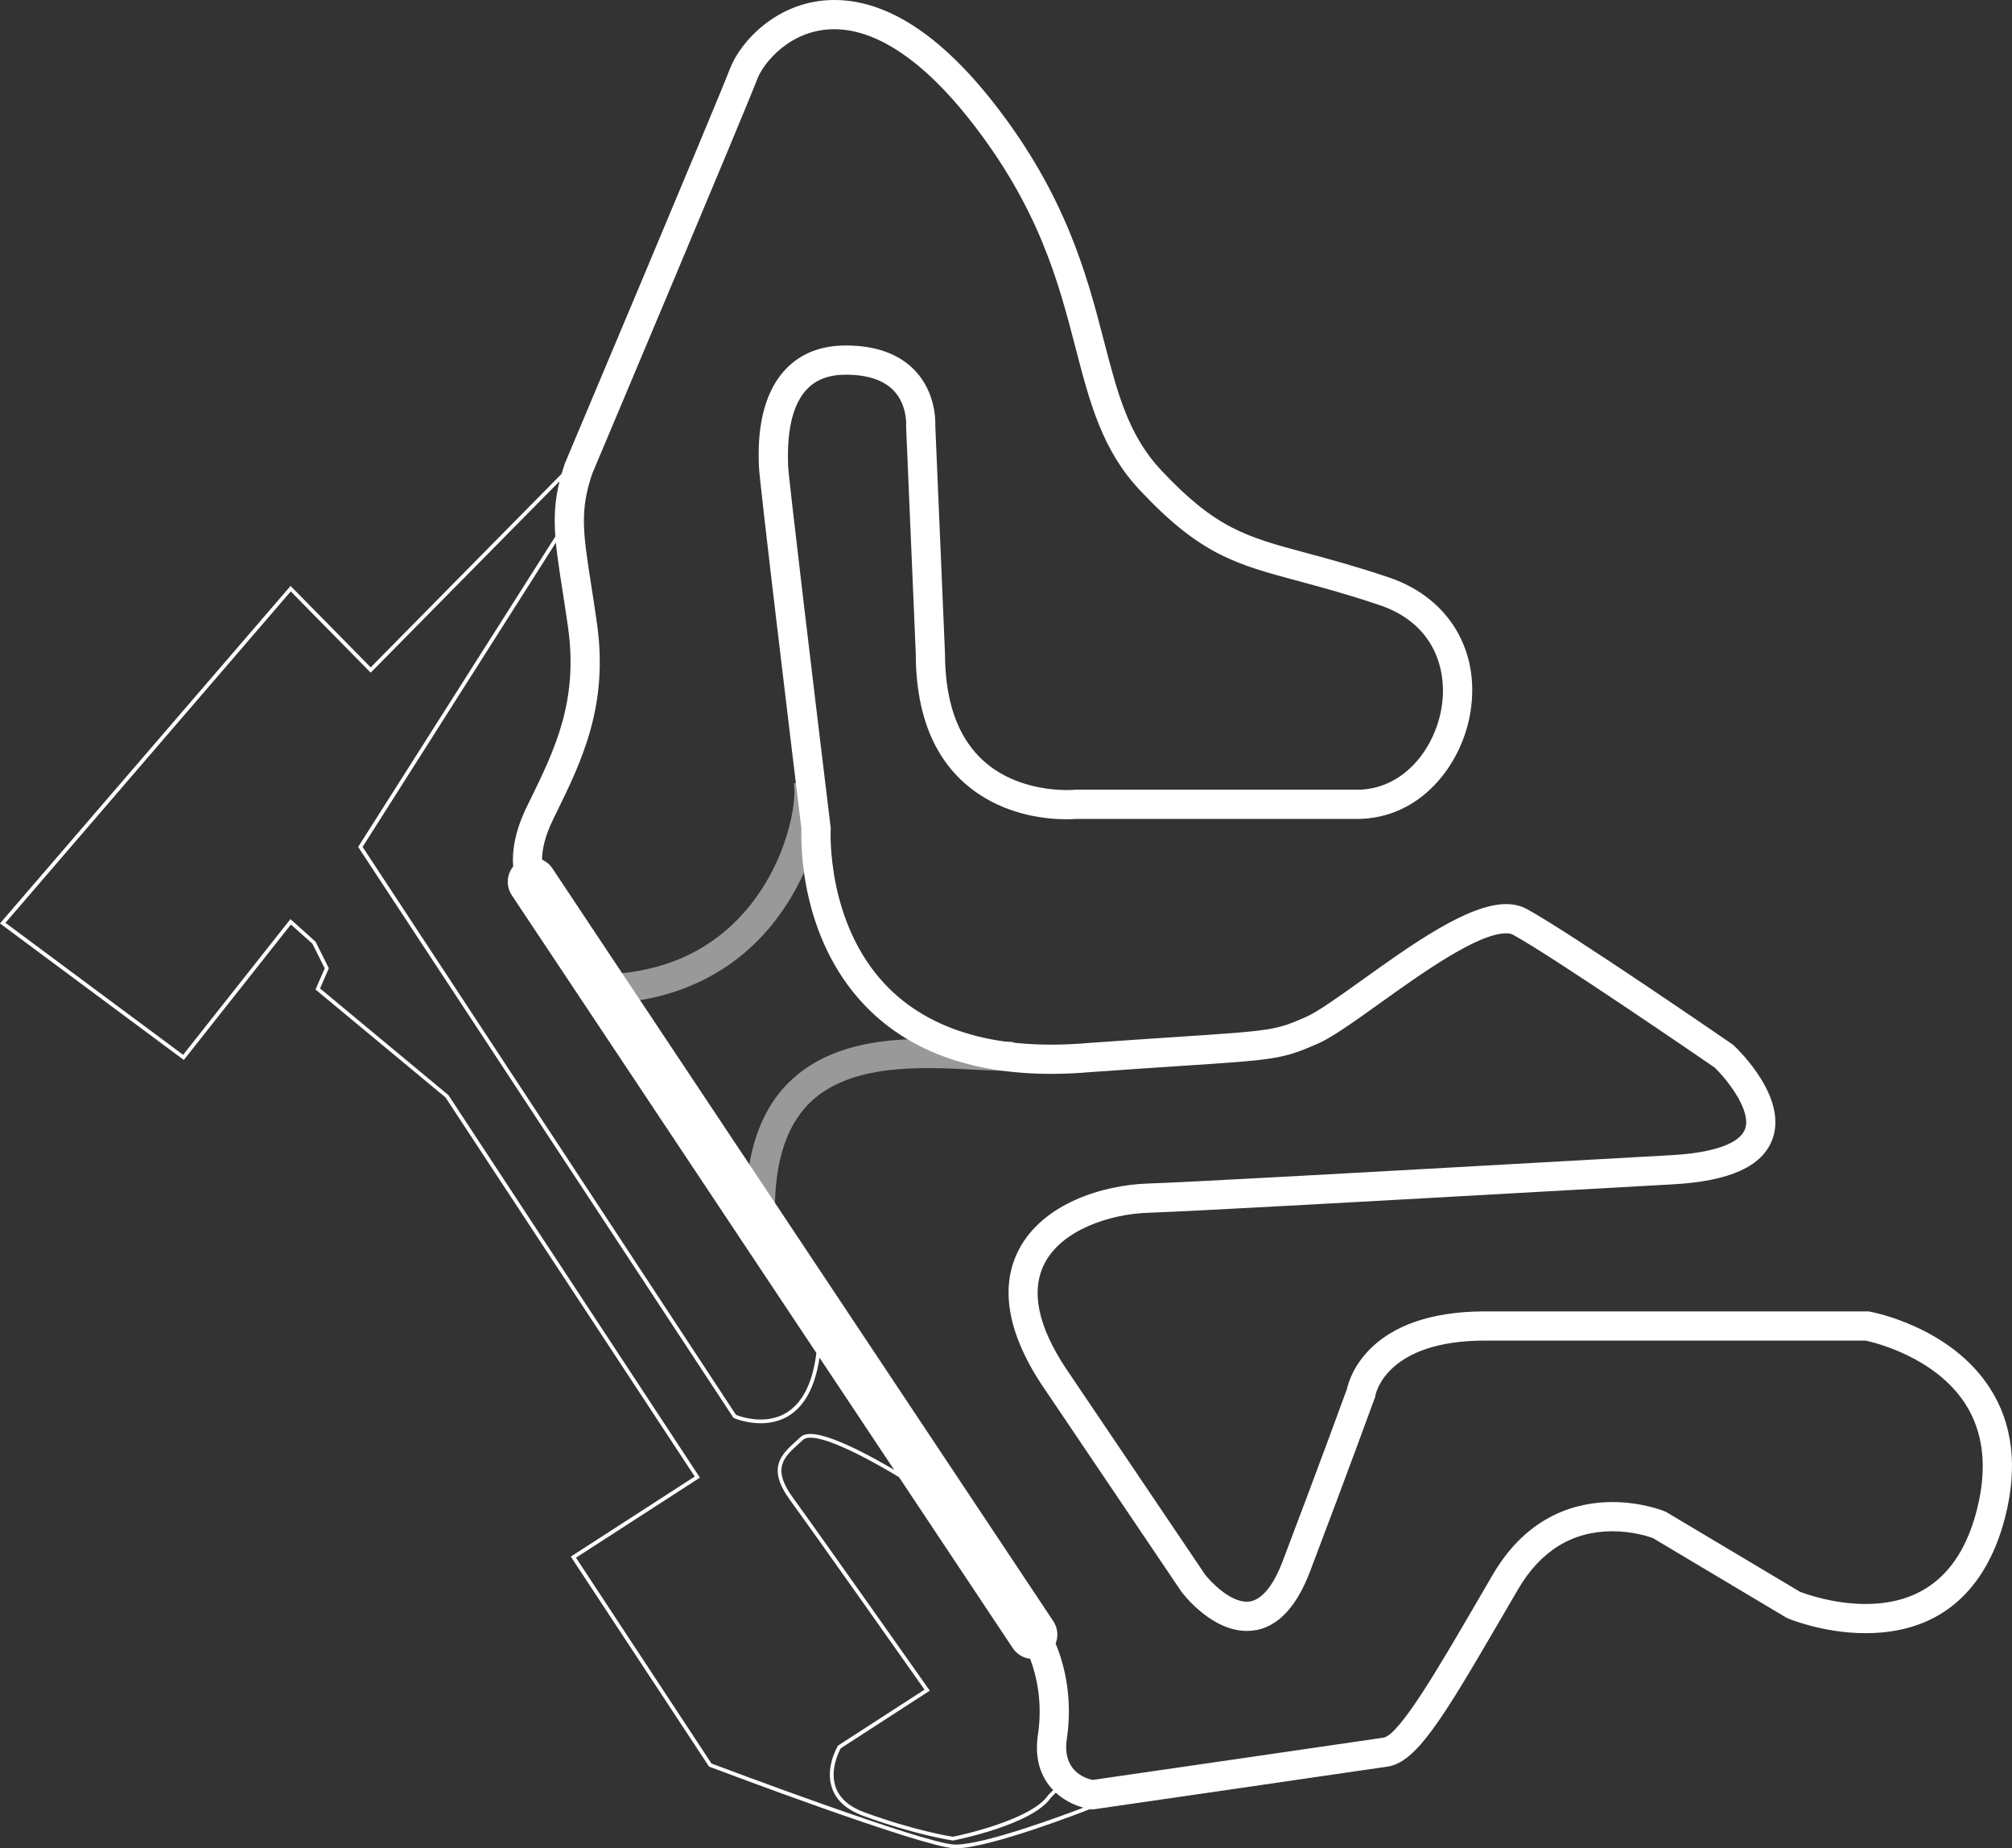 <?xml version="1.0" encoding="utf-8"?>
<!-- Generator: Adobe Illustrator 16.0.4, SVG Export Plug-In . SVG Version: 6.00 Build 0)  -->
<!DOCTYPE svg PUBLIC "-//W3C//DTD SVG 1.1//EN" "http://www.w3.org/Graphics/SVG/1.1/DTD/svg11.dtd">
<svg version="1.1" id="Calque_1" xmlns="http://www.w3.org/2000/svg" xmlns:xlink="http://www.w3.org/1999/xlink" x="0px" y="0px"
	 width="539.436px" height="495.498px" viewBox="0 0 539.436 495.498" enable-background="new 0 0 539.436 495.498"
	 xml:space="preserve">
<rect x="0" y="0" width="539.436" height="495.498" fill="#333333" stroke="none"/>
<g>
	<path opacity="0.5" fill="#FFFFFF" d="M162.159,269.04l-0.237-7.828c16.175-0.489,29.142-6.452,38.54-17.722
		c10.451-12.532,13.233-28.009,12.4-33.509l7.742-1.173c1.211,7.997-2.371,25.6-14.128,39.698
		C195.734,261.386,180.409,268.487,162.159,269.04z"/>
	<path opacity="0.5" fill="#FFFFFF" d="M200.01,328.296c-0.726-17.02,3.133-29.839,11.47-38.104
		c13.263-13.147,34.398-12.059,49.83-11.269c4.034,0.208,7.518,0.389,10.331,0.29l0.27,7.826c-3.151,0.111-6.964-0.088-11.002-0.295
		c-13.972-0.722-33.11-1.702-43.915,9.009c-6.706,6.647-9.788,17.483-9.16,32.208L200.01,328.296z"/>
	<path fill="#FFFFFF" d="M533.516,372.14c-10.562-16.428-31.341-20.356-32.221-20.516l-0.346-0.062h-102.82
		c-31.077,0-36.325,17.667-37.02,20.861c-0.895,2.454-7.603,20.816-17.187,46.054c-1.892,4.98-5.1,10.918-9.645,10.918
		c-4.553,0-9.579-5.214-11.21-7.315l-37.301-55.26c-7.54-11.371-9.457-20.833-5.697-28.125c4.584-8.891,17.282-13.225,27.834-13.575
		c11.879-0.394,64.456-3.348,106.702-5.721c12.44-0.698,24.146-1.356,33.934-1.899c15.282-0.849,24.01-4.823,26.684-12.148
		c4.041-11.071-8.884-23.673-10.371-25.074l-0.466-0.375c-1.773-1.221-43.568-29.953-55.041-36.214
		c-1.599-0.872-3.467-1.314-5.552-1.314c-10.17,0-25.252,10.8-38.559,20.328c-6.139,4.396-11.938,8.548-15.066,9.917
		c-8.139,3.56-8.784,3.659-34.534,5.36c-6.211,0.41-13.85,0.915-23.439,1.596c-24.465,2.176-43.03-3.127-54.878-15.677
		c-15.829-16.766-14.615-41.223-14.602-41.462l0.021-0.355l-0.043-0.354c-4.514-37.205-11.275-93.705-11.396-96.801
		c0-0.213-0.008-0.517-0.019-0.899c-0.261-9.331,1.476-15.984,5.162-19.776c2.485-2.555,5.862-3.797,10.326-3.797
		c5.871,0,10.215,1.456,12.911,4.329c3.559,3.792,3.268,9.081,3.267,9.106l-0.019,0.236l2.601,61.08
		c0.018,17.463,5.67,30.117,16.801,37.612c8.807,5.93,18.59,6.816,23.638,6.816c1.281,0,2.187-0.059,2.591-0.092h75.298
		c16.866,0,28.045-14.367,30.371-28.559c2.72-16.593-5.858-30.796-21.854-36.184c-8.902-3-15.916-4.885-22.104-6.549
		c-16.136-4.339-24.234-6.517-38.95-22.193c-8.772-9.349-11.677-20.539-15.353-34.705c-4.522-17.432-10.152-39.126-29.771-64.046
		C251.928,9.187,237.625,0,223.683,0c-15.18,0-25.177,11.208-27.912,18.273c-4.086,10.556-43.862,104.872-44.263,105.824
		l-0.097,0.254c-4.045,11.825-2.902,19.167-0.626,33.795c0.458,2.943,0.967,6.212,1.496,9.912
		c2.839,19.87-3.551,32.923-10.317,46.742l-0.75,1.532c-3.198,6.551-3.949,11.869-3.639,15.969
		c-1.739,2.158-1.966,5.276-0.349,7.706l134.308,201.823c1.101,1.655,2.828,2.644,4.659,2.863c1.767,4.652,3.362,11.828,2.094,20.29
		c-0.803,5.35,0.161,9.888,2.862,13.487c4.086,5.443,10.498,6.451,11.216,6.548l0.543,0.073l0.543-0.078
		c0.717-0.104,71.746-10.396,78.603-11.424c7.644-1.149,14.668-12.709,29.829-38.745c1.651-2.836,3.371-5.788,5.162-8.842
		c6.032-10.283,14.531-15.497,25.264-15.497c5.515,0,9.829,1.451,10.833,1.818l35.716,21.295l0.495,0.249
		c0.387,0.162,9.608,3.962,20.815,3.962c24.406-0.001,33.839-16.962,37.455-31.19C541.02,393.268,539.638,381.661,533.516,372.14z
		 M530.032,404.711C525.769,421.491,515.721,430,500.167,430c-8.686,0-16.187-2.732-17.568-3.267l-35.736-21.307l-0.509-0.255
		c-0.247-0.103-6.128-2.495-14.046-2.495c-9.425,0-22.63,3.359-32.018,19.364c-1.796,3.062-3.52,6.021-5.175,8.864
		c-9.363,16.078-19.975,34.303-24.225,34.941c-6.492,0.973-70.851,10.301-77.937,11.327c-2.165-0.459-8.2-2.515-6.924-11.027
		c1.588-10.592-0.512-19.603-3.007-25.517c0.764-1.923,0.605-4.175-0.627-6.027L148.088,232.779
		c-0.708-1.065-1.678-1.848-2.766-2.334c0.034-2.683,0.749-6.214,2.928-10.677l0.746-1.525
		c6.989-14.275,14.215-29.036,11.036-51.293c-0.534-3.735-1.047-7.036-1.51-10.008c-2.199-14.128-3.114-20.009,0.254-29.93
		c2.285-5.419,40.206-95.345,44.296-105.912c1.676-4.33,8.919-13.27,20.609-13.27c11.259,0,23.833,8.409,36.36,24.317
		c18.604,23.63,23.779,43.573,28.344,61.169c3.8,14.643,7.081,27.29,17.222,38.097c16.241,17.301,25.613,19.821,42.627,24.396
		c6.077,1.634,12.966,3.487,21.638,6.408c14.766,4.974,18.271,17.465,16.626,27.497c-1.792,10.93-10.145,21.995-22.644,21.995
		h-75.469l-0.388,0.02c-0.007,0-0.765,0.072-2.032,0.072c-3.345,0-11.918-0.534-19.265-5.48c-8.854-5.962-13.343-16.459-13.343-31.2
		l-2.591-60.913c0.062-1.57,0.044-8.92-5.285-14.684c-4.235-4.58-10.532-6.902-18.715-6.902c-6.597,0-11.959,2.076-15.939,6.169
		c-7.863,8.086-7.497,21.159-7.376,25.455c0.008,0.289,0.015,0.519,0.015,0.68c0,3.168,9.412,80.917,11.414,97.415
		c-0.144,3.519-0.516,28.595,16.685,46.873c11.66,12.389,28.569,18.67,50.257,18.67c3.545,0,7.268-0.171,10.996-0.503
		c9.505-0.675,17.131-1.178,23.332-1.588c26.048-1.72,27.606-1.823,37.156-6c3.882-1.697,9.723-5.881,16.487-10.724
		c11.117-7.962,26.344-18.865,33.999-18.865c0.759,0,1.365,0.121,1.801,0.358c10.67,5.822,50.506,33.148,54.099,35.615
		c3.562,3.438,9.943,11.642,8.174,16.489c-1.421,3.895-8.439,6.385-19.761,7.015c-9.79,0.543-21.497,1.201-33.939,1.899
		c-42.206,2.371-94.733,5.322-106.522,5.713c-11.898,0.396-28.082,5.298-34.534,17.812c-6.424,12.459-0.212,26.477,6.148,36.068
		l37.387,55.387l0.124,0.174c0.813,1.074,8.218,10.491,17.509,10.491c7.234,0,12.942-5.373,16.965-15.97
		c10.277-27.063,17.258-46.245,17.327-46.436l0.123-0.311l0.059-0.381c0.109-0.602,2.988-14.737,29.377-14.737h102.075
		c2.448,0.527,18.696,4.448,26.753,17.027C531.833,384.032,532.868,393.551,530.032,404.711z"/>
	<path fill="#FFFFFF" d="M256.274,495.498c-0.154,0-0.302-0.003-0.446-0.008c-8.637-0.346-63.261-20.967-65.582-21.845l-0.152-0.058
		l-0.089-0.135l-36.968-56.154l33.229-21.461l-66.832-101.643l-34.849-28.922l2.479-5.668l-3.318-6.63l-5.756-5.124l-28.709,36.312
		L0,247.556l77.903-90.48l21.482,21.833l51.76-52.46l-0.375,16.28L97.214,227.04l100.117,152.268
		c0.619,0.247,3.331,1.247,6.608,1.247c5.977,0,13.442-3.277,15.063-18.892l0.078-0.748l0.66,0.361
		c10.751,5.892,24.885,34.984,25.481,36.22l0.772,1.6l-1.493-0.962c-0.198-0.127-19.837-12.716-27.24-12.716
		c-0.882,0-1.528,0.184-1.92,0.546c-0.348,0.32-0.697,0.635-1.042,0.946c-4.172,3.752-7.467,6.715-1.664,14.661
		c6.506,8.901,36.055,50.819,36.353,51.242l0.3,0.425l-23.873,15.447c-0.418,0.759-3.023,5.782-1.365,10.437
		c1.064,2.985,3.667,5.255,7.738,6.745c13.287,4.858,22.724,6.388,23.703,6.538c1.454-0.296,21.037-4.406,25.559-11.191l2.784-2.8
		l9.07,6.314l-0.87,0.342C290.948,485.496,265.355,495.498,256.274,495.498z M190.752,472.767
		c3.267,1.231,56.858,21.394,65.117,21.723c0.131,0.006,0.266,0.008,0.406,0.008c7.969,0,29.863-8.234,34.519-10.021l-6.845-4.765
		l-2.13,2.132c-4.84,7.281-25.348,11.388-26.219,11.559l-0.083,0.017l-0.084-0.012c-0.097-0.014-9.907-1.453-23.989-6.602
		c-4.366-1.6-7.172-4.074-8.339-7.355c-1.945-5.472,1.363-11.136,1.505-11.375l0.06-0.101l0.099-0.063l23.102-14.947
		c-3.143-4.459-29.895-42.393-36.043-50.804c-6.336-8.676-2.383-12.23,1.802-15.995c0.343-0.309,0.689-0.619,1.033-0.937
		c0.583-0.539,1.457-0.812,2.599-0.812c6.542,0,21.443,8.922,26.269,11.922c-3.096-6.132-14.641-28.139-23.618-33.802
		c-1.866,15.691-9.686,19.017-15.972,19.017c-3.939,0-7.013-1.329-7.142-1.386l-0.136-0.06L96.024,227.049l53.753-84.623
		l0.311-13.483l-50.703,51.389l-21.432-21.782L1.459,247.394l47.64,35.389L77.864,246.4l6.734,6.042l3.57,7.134l-2.365,5.408
		l34.426,28.6l67.426,102.547l-33.229,21.461L190.752,472.767z"/>
</g>
</svg>
